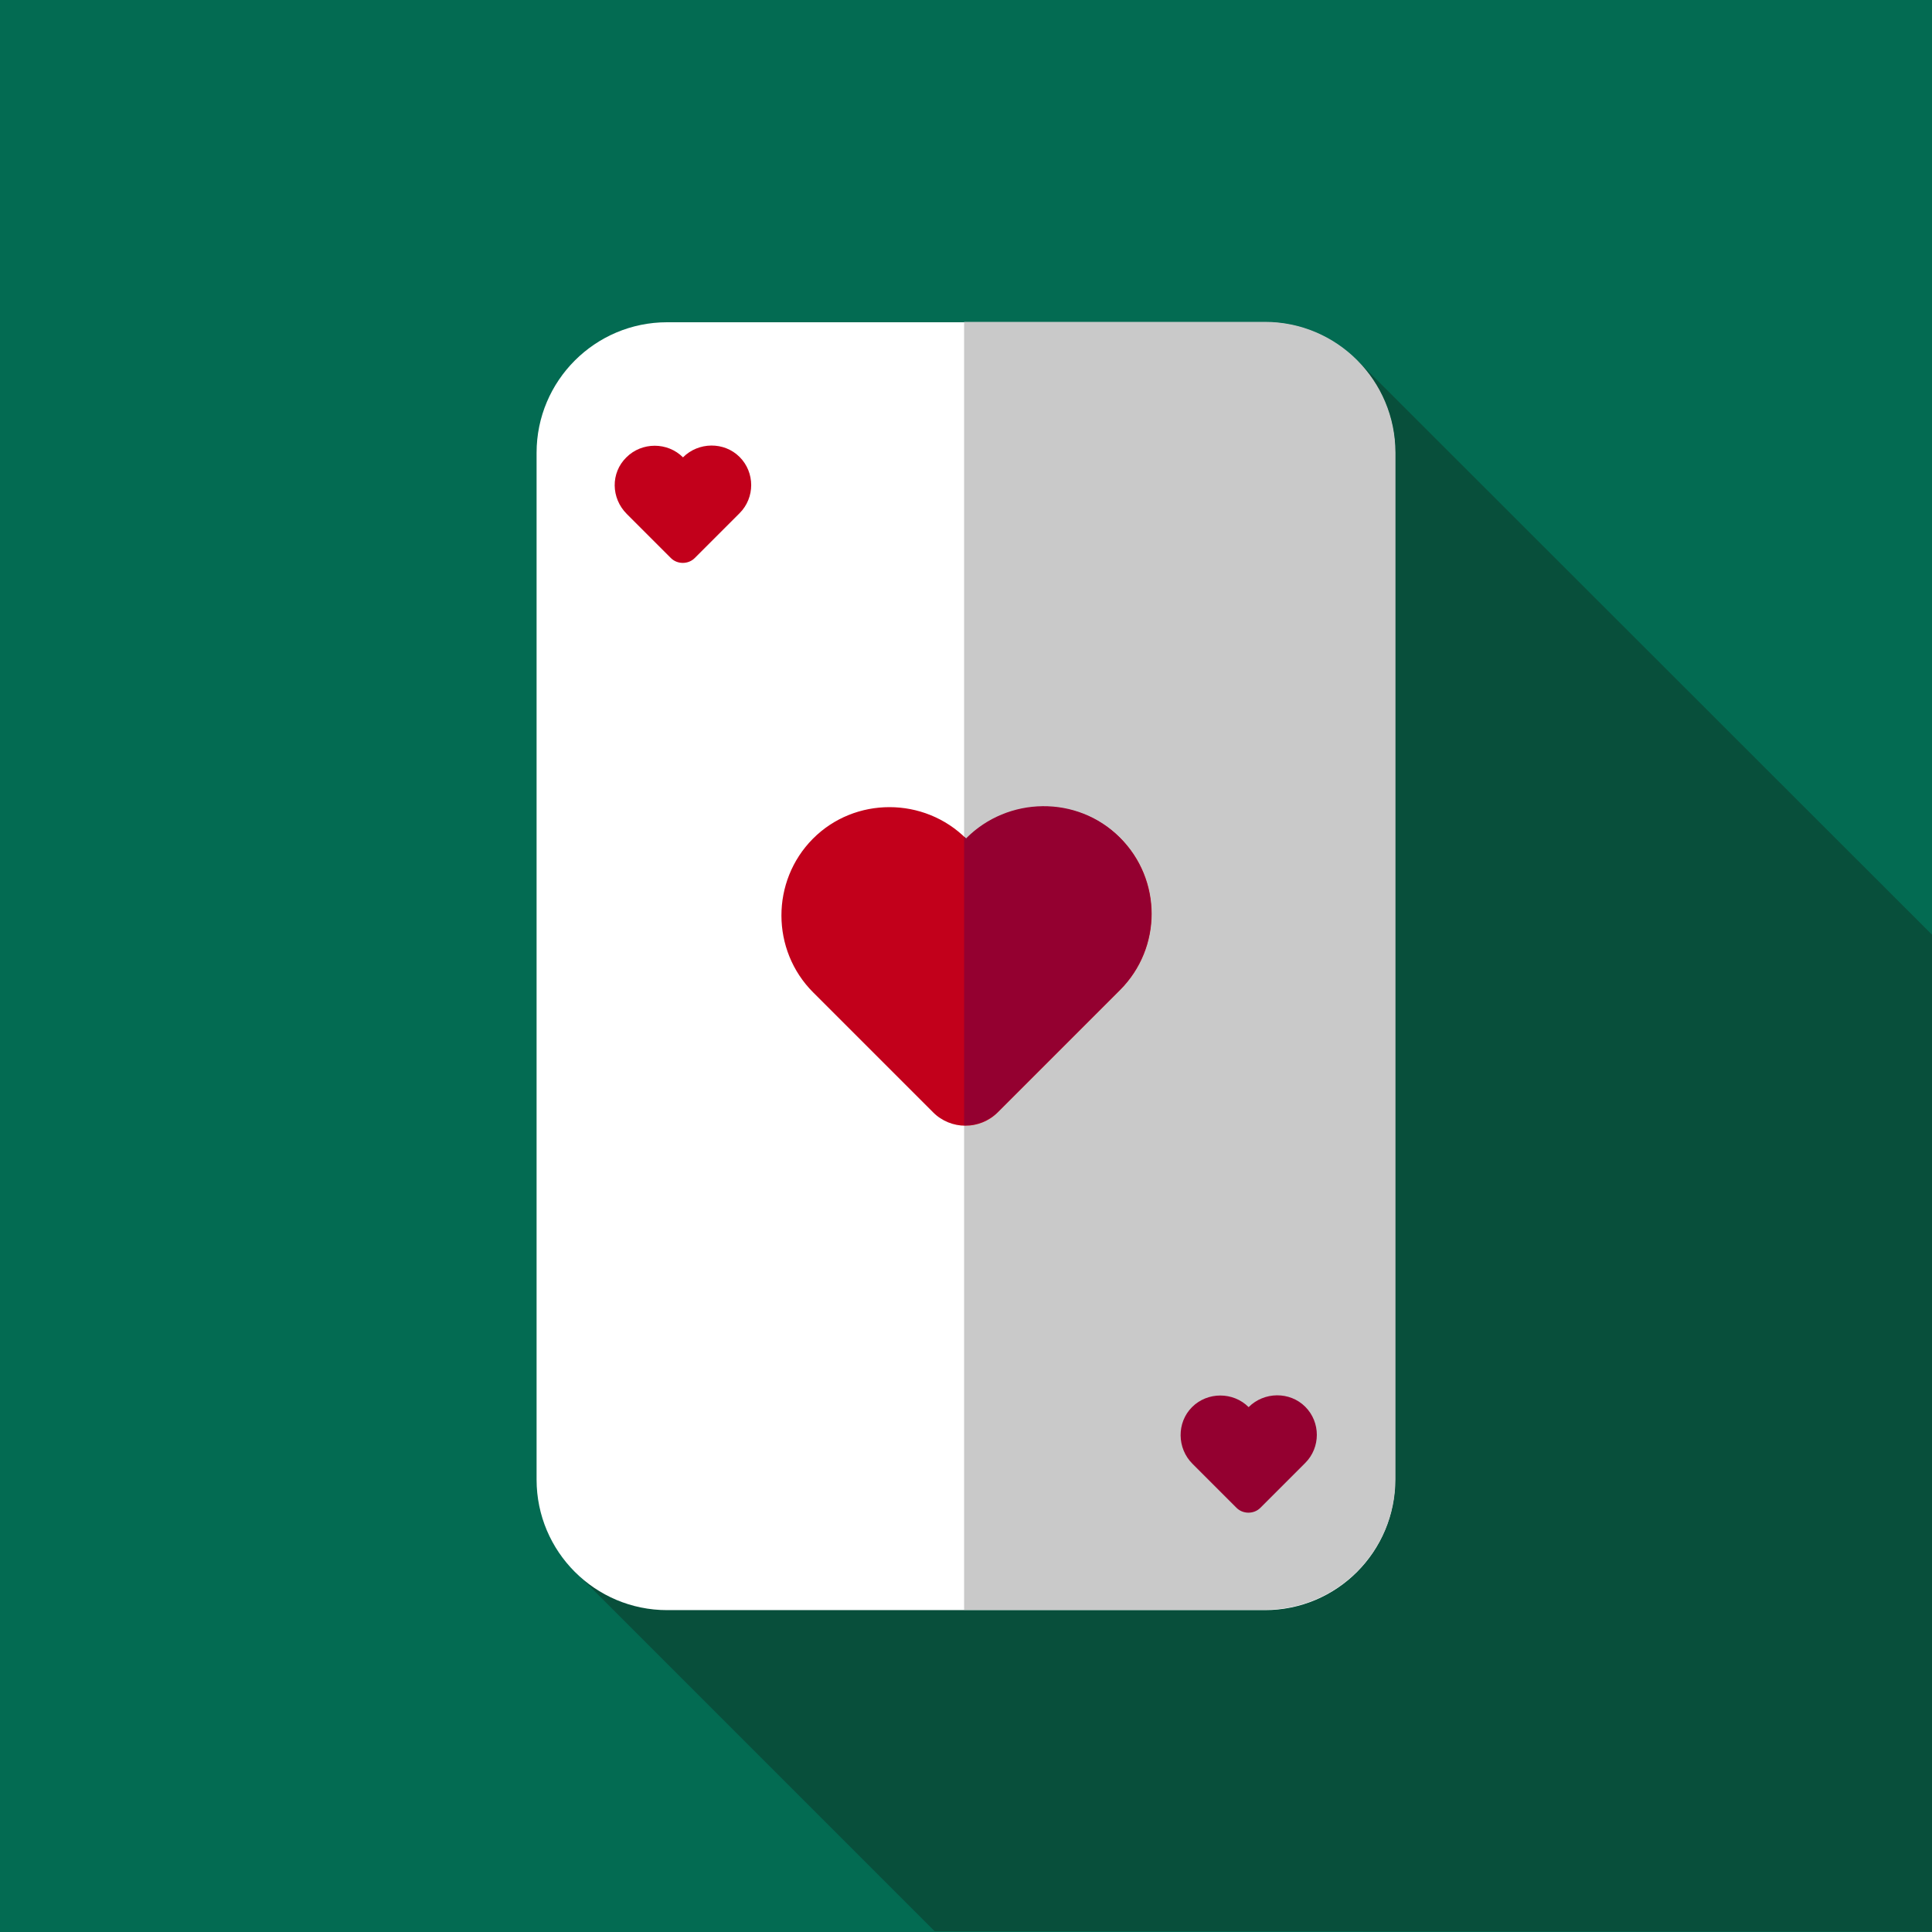 <?xml version="1.0" encoding="utf-8"?>
<svg xmlns="http://www.w3.org/2000/svg" xmlns:xlink="http://www.w3.org/1999/xlink" version="1.1" id="Layer_1" x="0px" y="0px" viewBox="0 0 512 512" style="enable-background:new 0 0 512 512;">
<style type="text/css">
	.st0{fill:#036B52;}
	.st1{fill:#084F3B;}
	.st2{fill:#FFFFFF;}
	.st3{fill:#C9C9C9;}
	.st4{fill:#C2001B;}
	.st5{fill:#940030;}
</style>
<rect class="st0" width="512" height="512"/>
<path class="st1" d="M512,247.7L359.7,95.5L152.2,416.3l95.5,95.5c38.7,0,248.4,0.1,264.3,0.1C512,461,512,264.9,512,247.7z"/>
<path class="st2" d="M335.2,426.7H176.8c-19.1,0-34.6-15.5-34.6-34.6V120c0-19.1,15.5-34.6,34.6-34.6h158.3  c19.1,0,34.6,15.5,34.6,34.6V392C369.8,411.2,354.3,426.7,335.2,426.7z"/>
<path class="st3" d="M335.2,85.3h-79.7v341.3h79.7c19.1,0,34.6-15.5,34.6-34.6V120C369.8,100.8,354.3,85.3,335.2,85.3z"/>
<path class="st4" d="M215.5,263L215.5,263l31.8,31.8c4.7,4.7,12.4,4.7,17.1,0l32.4-32.4l0,0c11.2-11.2,11.2-29.3,0-40.4  s-29.6-10.9-40.7,0.3c-11.2-11.2-29.6-11.2-40.7,0S204.3,251.8,215.5,263z"/>
<path class="st5" d="M296.7,221.9c-11.2-11.2-29.6-10.9-40.7,0.3c-0.2-0.2-0.3-0.3-0.5-0.5v76.5c3.2,0.1,6.4-1.1,8.9-3.5l32.4-32.4  C307.9,251.2,307.9,233.1,296.7,221.9z"/>
<path class="st4" d="M166.1,136.2L166.1,136.2l11.7,11.7c1.7,1.7,4.6,1.7,6.3,0L196,136l0,0c4.1-4.1,4.1-10.8,0-14.9s-10.9-4-15,0.1  c-4.1-4.1-10.9-4.1-15,0C161.8,125.3,161.9,132,166.1,136.2z"/>
<path class="st5" d="M316,387.9L316,387.9l11.7,11.7c1.7,1.7,4.6,1.7,6.3,0l11.9-11.9l0,0c4.1-4.1,4.1-10.8,0-14.9s-10.9-4-15,0.1  c-4.1-4.1-10.9-4.1-15,0C311.8,377,311.9,383.8,316,387.9z"/>
</svg>